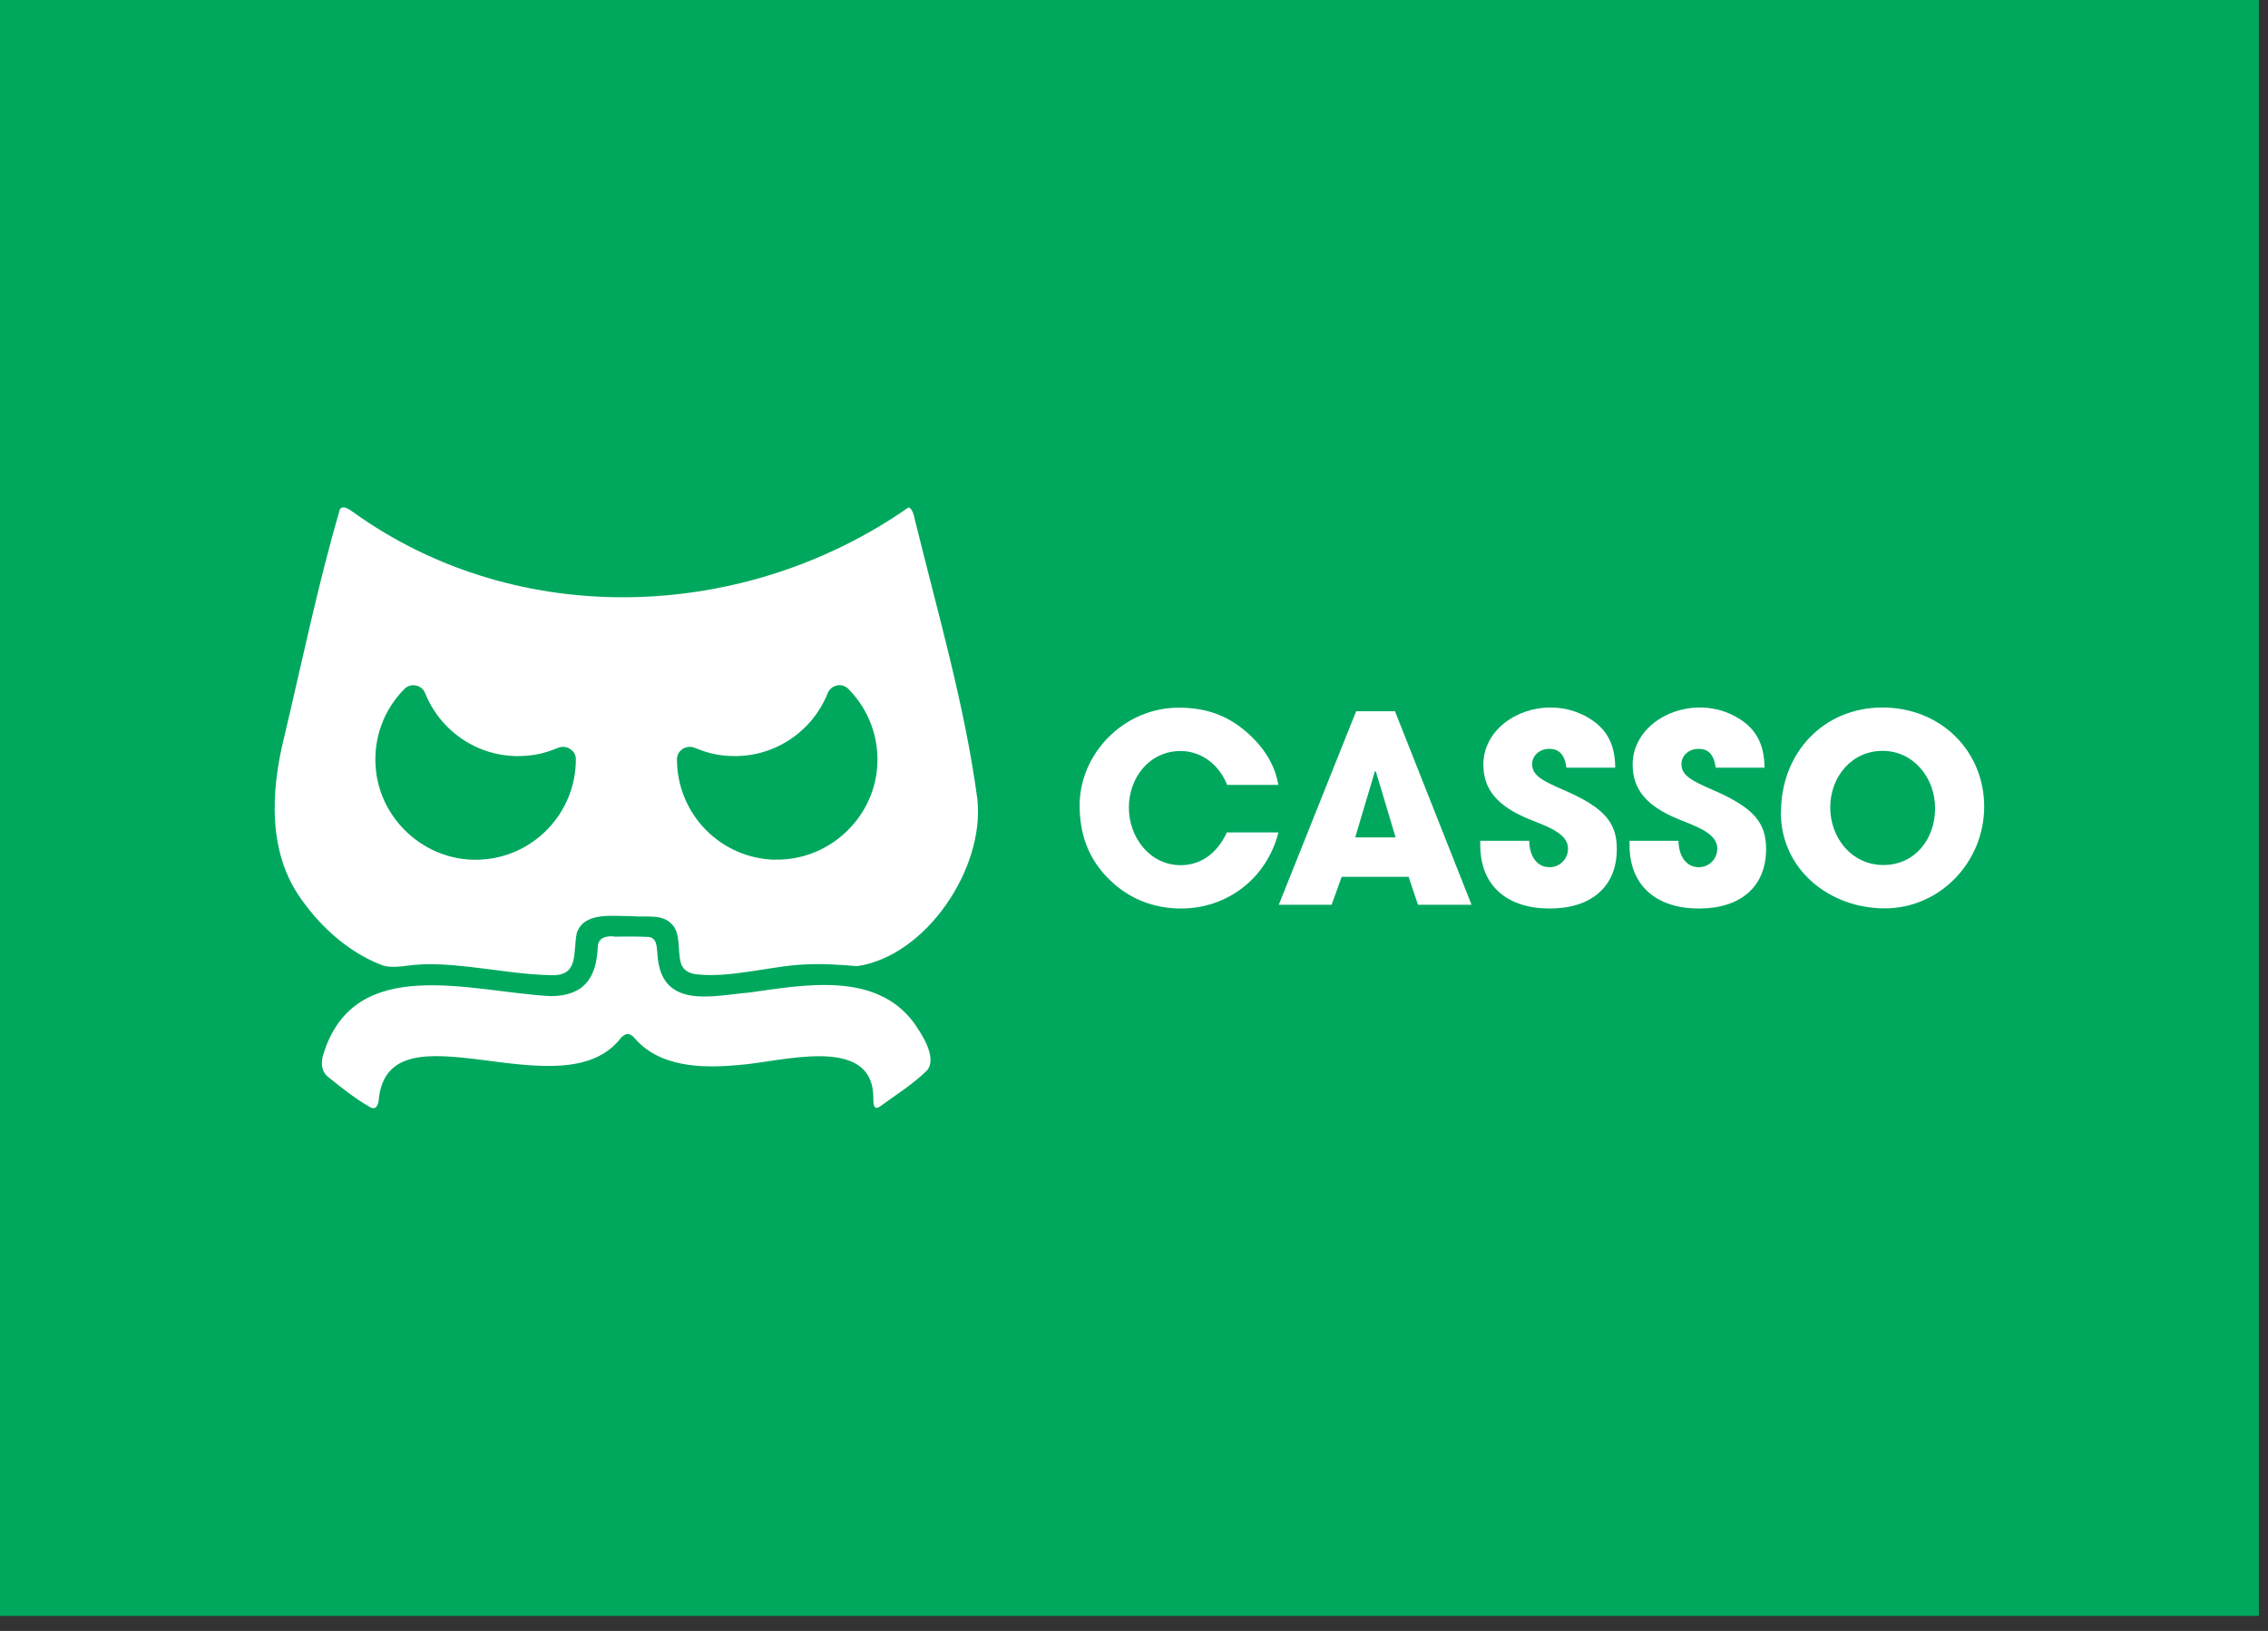 <?xml version="1.0" encoding="utf-8"?>
<svg xmlns="http://www.w3.org/2000/svg" fill="none" height="100%" overflow="visible" preserveAspectRatio="none" style="display: block;" viewBox="0 0 146 105" width="100%">
<rect x="0" y="0" width="146" height="105" fill="#333333" stroke="none"/>
<g id="Group">
<path d="M145.41 0H0V104.03H145.41V0Z" fill="#00A85E" id="Vector"/>
<g id="Group_2">
<g id="Group_3">
<path d="M39.51 60.3C40.19 60.3 41.04 60.28 41.74 60.32C41.98 60.33 42.15 60.49 42.22 60.71C42.29 60.94 42.3 61.17 42.32 61.42C42.53 65.03 45.86 64.1 48.23 63.9C51.81 63.4 56.35 62.54 58.81 65.82C59.34 66.57 60.35 68.09 59.68 68.91C58.8 69.78 57.67 70.49 56.67 71.22C56.21 71.55 56.22 71.01 56.22 70.67C56.2 66.51 50.18 68.41 47.48 68.57C45.16 68.79 42.43 68.69 40.86 66.84C40.55 66.49 40.29 66.48 39.97 66.82C36.22 71.7 25.11 64.43 24.39 70.71C24.37 71.08 24.24 71.53 23.79 71.26C22.87 70.73 22 70.04 21.17 69.37C20.67 69.01 20.63 68.38 20.84 67.8C22.87 61.37 30.33 63.86 35.43 64.13C37.6 64.13 38.4 62.95 38.48 60.96C38.5 60.43 38.91 60.26 39.43 60.28H39.49L39.51 60.3Z" fill="white" id="Vector_2"/>
<path d="M62.92 51.53V51.47C62.11 45.38 60.32 39.29 58.86 33.32C58.81 33.08 58.69 32.7 58.48 32.67C47.94 40.04 33.35 40.61 22.72 32.96C22.47 32.77 22.05 32.51 21.88 32.79C20.49 37.53 19.43 42.67 18.29 47.47C17.42 50.97 17.23 54.98 19.46 57.98C20.75 59.79 22.57 61.39 24.66 62.16C25.14 62.3 25.65 62.24 26.14 62.18C27.48 61.99 28.81 62.09 30.19 62.24C31.96 62.44 33.74 62.75 35.45 62.78C37.3 62.87 36.87 61.32 37.13 60.07C37.6 58.66 39.51 59 40.69 58.98C41.6 59.08 42.62 58.8 43.27 59.52C43.82 60.11 43.62 61.13 43.81 61.92C43.92 62.45 44.38 62.7 44.9 62.73C47.04 62.97 49.74 62.17 51.83 62.09C52.91 62.03 54.13 62.11 55.18 62.2C59.62 61.55 63.38 55.92 62.92 51.51V51.53ZM49.92 55.35C46.34 55.28 43.56 52.35 43.58 48.86C43.58 48.69 43.65 48.48 43.79 48.35C43.86 48.29 43.96 48.17 44.12 48.13C44.29 48.08 44.46 48.04 44.76 48.16C45.37 48.4 45.95 48.6 46.83 48.66C49.7 48.87 52.27 47.17 53.28 44.63C53.5 44.09 54.2 43.93 54.61 44.35C55.9 45.65 56.64 47.5 56.46 49.48C56.16 52.81 53.26 55.41 49.92 55.34V55.35ZM24.19 49.48C24.01 47.5 24.74 45.65 26.04 44.35C26.45 43.94 27.16 44.09 27.37 44.63C28.39 47.17 30.95 48.87 33.82 48.66C34.7 48.6 35.28 48.4 35.89 48.16C36.19 48.04 36.35 48.08 36.53 48.13C36.69 48.18 36.79 48.29 36.86 48.35C37 48.48 37.07 48.68 37.07 48.86C37.09 52.34 34.31 55.28 30.73 55.35C27.39 55.42 24.49 52.82 24.19 49.49V49.48Z" fill="white" id="Vector_3"/>
</g>
<g id="Group_4">
<path d="M78.99 50.52C78.45 49.16 77.28 48.35 75.99 48.35C74.01 48.35 72.67 50.05 72.67 51.99C72.67 53.93 74.04 55.7 76 55.7C77.26 55.7 78.33 54.99 78.98 53.59H82.3C81.53 56.59 78.97 58.49 76.03 58.49C74.3 58.49 72.68 57.88 71.41 56.62C70.07 55.31 69.5 53.72 69.5 51.84C69.5 48.54 72.33 45.56 75.88 45.56C77.59 45.56 78.96 46.03 80.2 47.09C81.37 48.1 82.08 49.25 82.29 50.53H78.97L78.99 50.52Z" fill="white" id="Vector_4"/>
<path d="M91.28 58.25L90.68 56.45H86.37L85.72 58.25H82.32L87.3 45.79H89.8L94.73 58.25H91.3H91.28ZM88.56 49.67L88.51 49.65L87.24 53.91H89.84L88.57 49.67H88.56Z" fill="white" id="Vector_5"/>
<path d="M100.84 49.42C100.71 48.53 100.34 48.21 99.72 48.21C99.13 48.21 98.63 48.63 98.63 49.19C98.63 49.93 99.3 50.27 100.66 50.86C103.39 52.04 104.08 53.03 104.08 54.67C104.08 57.08 102.44 58.49 99.76 58.49C97.08 58.49 95.29 57.08 95.29 54.4V54.13H98.44C98.46 55.16 98.96 55.83 99.75 55.83C100.4 55.83 100.94 55.31 100.94 54.63C100.94 53.64 99.57 53.2 98.44 52.74C96.41 51.91 95.49 50.84 95.49 49.22C95.49 47.1 97.53 45.55 99.81 45.55C100.63 45.55 101.35 45.74 102 46.07C103.32 46.76 103.96 47.75 103.98 49.42H100.85H100.84Z" fill="white" id="Vector_6"/>
<path d="M110.45 49.42C110.32 48.53 109.95 48.21 109.33 48.21C108.74 48.21 108.24 48.63 108.24 49.19C108.24 49.93 108.91 50.27 110.27 50.86C113 52.04 113.69 53.03 113.69 54.67C113.69 57.08 112.05 58.49 109.37 58.49C106.69 58.49 104.9 57.08 104.9 54.4V54.13H108.05C108.07 55.16 108.57 55.83 109.36 55.83C110.01 55.83 110.55 55.31 110.55 54.63C110.55 53.64 109.18 53.2 108.05 52.74C106.02 51.91 105.1 50.84 105.1 49.22C105.1 47.1 107.14 45.55 109.42 45.55C110.24 45.55 110.96 45.74 111.61 46.07C112.93 46.76 113.57 47.75 113.59 49.42H110.46H110.45Z" fill="white" id="Vector_7"/>
<path d="M114.65 52.3C114.65 48.44 117.41 45.55 121.18 45.55C124.95 45.55 127.73 48.36 127.73 51.93C127.73 55.5 124.88 58.48 121.33 58.48C117.78 58.48 114.64 55.99 114.64 52.3H114.65ZM124.57 52.03C124.57 50.08 123.18 48.34 121.19 48.34C119.2 48.34 117.82 50.01 117.82 51.98C117.82 53.95 119.21 55.69 121.24 55.69C123.27 55.69 124.57 54.02 124.57 52.04V52.03Z" fill="white" id="Vector_8"/>
</g>
</g>
</g>
</svg>